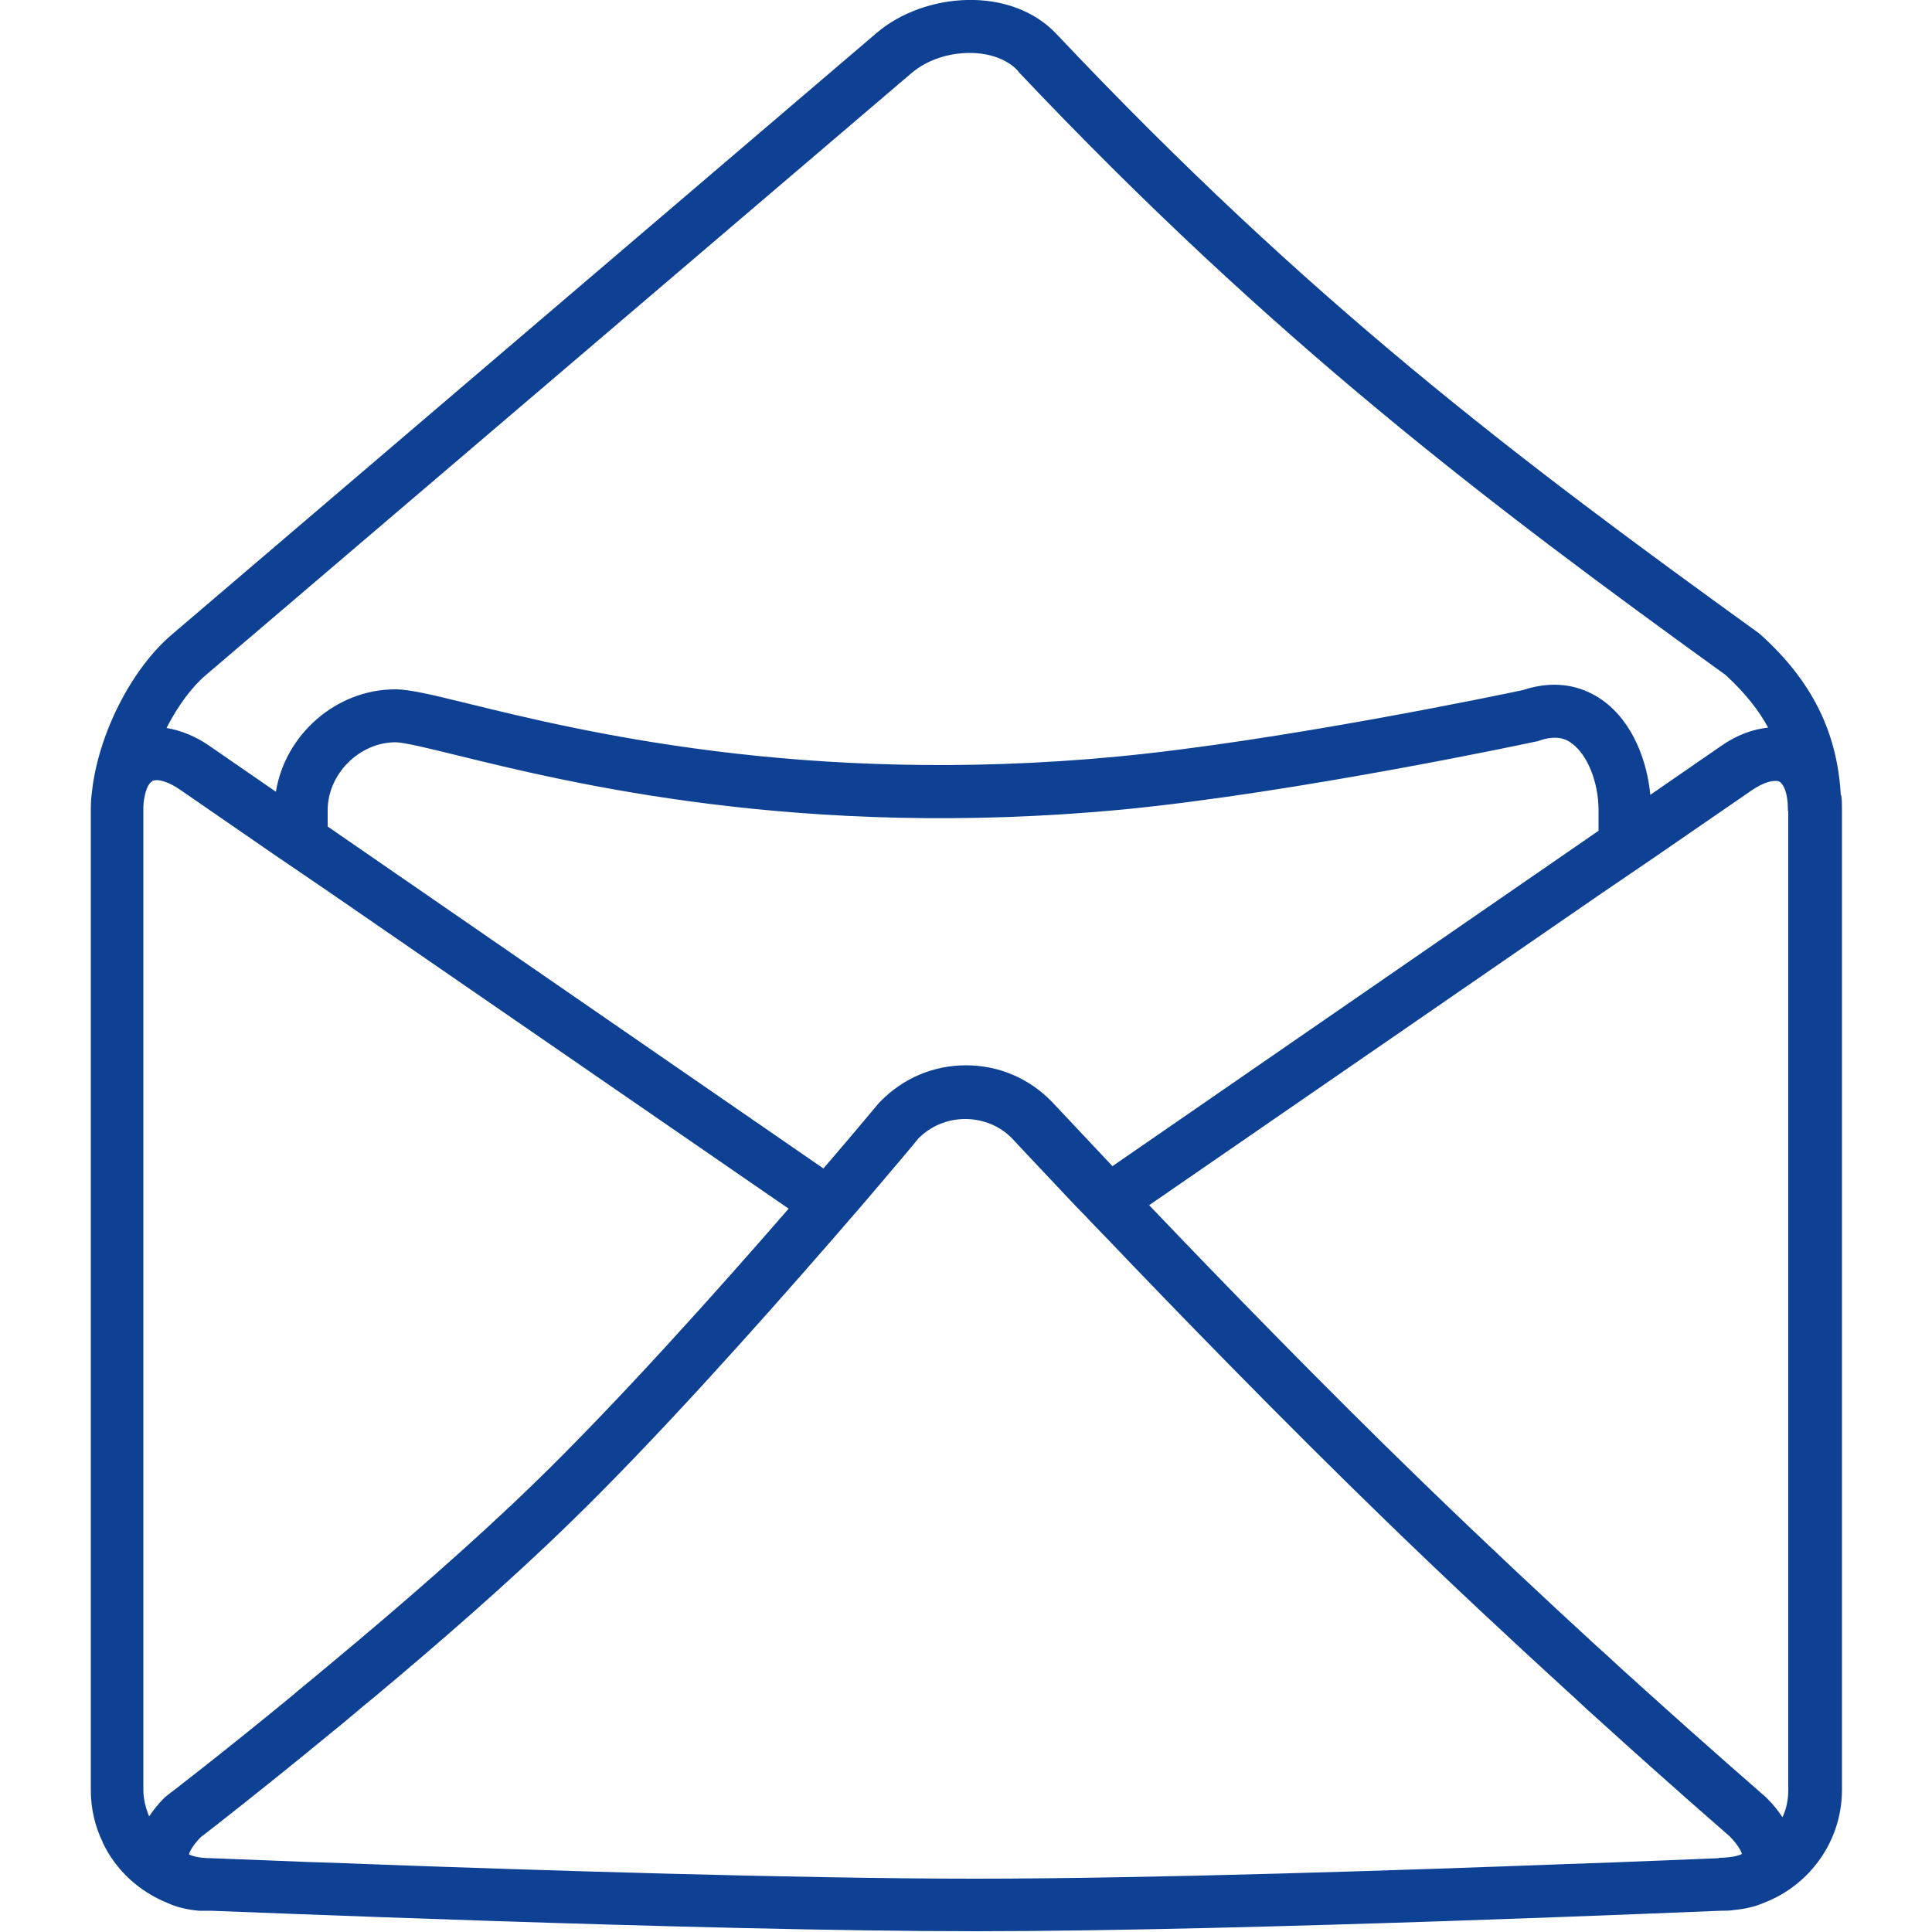 <?xml version="1.0" encoding="UTF-8"?><svg id="Piktogramme" xmlns="http://www.w3.org/2000/svg" viewBox="0 0 50 50"><path d="M47.64,20.58c-.09-1.63-.75-2.96-2.07-4.15-.02-.02-.04-.03-.06-.05-6.29-4.54-11.62-8.57-18.14-15.47-1.19-1.3-3.45-1.11-4.68-.06L4.45,16.42c-1.06,.9-1.91,2.6-2.07,4.07-.02,.14-.03,.29-.03,.45v.04s0,0,0,0v25.35c0,.48,.11,.94,.31,1.35,0,0,0,.02,.01,.03,.34,.7,.94,1.25,1.67,1.54,.21,.1,.48,.17,.81,.2,0,0,.02,0,.03,0,.02,0,.05,0,.07,0,.03,0,.06,0,.09,0,.04,0,.07,0,.12,0h0c.13,0,12.73,.53,19.78,.53s19.2-.53,19.29-.53c.13,0,.24,0,.35-.02,.32-.03,.58-.1,.78-.19,1.17-.45,2.01-1.59,2.01-2.92V20.93c0-.12,0-.23-.02-.35ZM5.34,17.46L23.58,1.9c.42-.36,.98-.53,1.52-.53,.5,0,.97,.16,1.25,.47,0,0,0,0,0,.01,6.59,6.97,12.19,11.2,18.31,15.62,.51,.47,.86,.92,1.1,1.36-.39,.04-.81,.19-1.21,.47l-1.84,1.27c-.08-.85-.44-1.88-1.24-2.45-.41-.29-1.1-.58-2.06-.26-.52,.11-6.3,1.32-10.49,1.72-8.11,.77-13.98-.68-16.8-1.37-.94-.23-1.51-.37-1.89-.37-1.53,0-2.85,1.17-3.09,2.65l-1.71-1.18c-.37-.26-.76-.41-1.12-.47,.28-.55,.64-1.05,1.02-1.37Zm-1.4,2.75s.07-.02,.11-.02c.14,0,.35,.07,.6,.24l2.45,1.69,.69,.47,.69,.47,11.93,8.22c-1.85,2.13-4.46,5.05-6.63,7.15-1.57,1.52-3.45,3.15-5.12,4.54-.18,.15-.36,.3-.54,.45-.18,.15-.37,.3-.54,.45-1.85,1.52-3.23,2.58-3.26,2.6-.02,.02-.05,.04-.07,.06-.17,.17-.29,.33-.39,.48-.09-.22-.15-.45-.15-.7V20.93c0-.12,.01-.21,.03-.3,.04-.23,.12-.37,.2-.41Zm4.54,1.19v-.43c0-.94,.82-1.76,1.76-1.76,.21,0,.87,.16,1.56,.33,2.89,.71,8.92,2.2,17.26,1.41,4.45-.43,10.62-1.74,10.69-1.76,.03,0,.05-.01,.08-.02,.46-.16,.71-.04,.85,.07,.4,.29,.69,1,.69,1.73v.53l-12.58,8.68c-.96-1.02-1.56-1.66-1.58-1.68-.59-.6-1.37-.93-2.21-.93s-1.62,.33-2.21,.93c-.01,.01-.03,.03-.04,.04-.02,.02-.57,.69-1.44,1.7l-12.83-8.85Zm37.8-.42v25.35c0,.25-.05,.49-.15,.7-.1-.15-.22-.31-.39-.48-.01-.01-.03-.03-.04-.04-.02-.02-1.32-1.14-3.28-2.91-.17-.16-.36-.32-.54-.49-.18-.17-.37-.34-.56-.51-1.34-1.23-2.89-2.68-4.5-4.24-2.58-2.5-5.22-5.22-7.08-7.17l11.62-8.01,.69-.47,.69-.47,2.6-1.79c.25-.17,.46-.24,.6-.24,.05,0,.09,0,.11,.02,.11,.06,.22,.3,.22,.7,0,0,0,0,0,.01v.05Zm-1.79,27.11s-.99,.04-2.51,.1c-.43,.02-.9,.03-1.41,.05-4.19,.16-10.82,.38-15.34,.38s-11.47-.22-15.8-.38c-.51-.02-.98-.04-1.41-.05-1.53-.06-2.5-.1-2.55-.1-.33,0-.51-.06-.58-.1,0,0,0,0,0,0,0,0,0,0,0,0,.02-.08,.1-.23,.3-.44,.25-.19,1.6-1.24,3.35-2.68,.19-.15,.38-.31,.57-.47,.19-.16,.39-.33,.59-.49,1.65-1.38,3.48-2.97,5.02-4.47,2.24-2.17,4.94-5.2,6.81-7.35,.16-.18,.31-.36,.45-.52,.16-.18,.31-.36,.45-.52,.74-.87,1.24-1.46,1.34-1.59,.32-.32,.75-.5,1.21-.5s.9,.18,1.21,.5c.02,.02,.55,.59,1.43,1.52,.15,.16,.31,.33,.48,.5,.15,.16,.31,.33,.48,.5,1.87,1.96,4.6,4.77,7.27,7.36,1.67,1.62,3.28,3.12,4.66,4.38,.18,.16,.35,.32,.52,.48,.18,.16,.35,.32,.52,.47,1.8,1.63,3.04,2.7,3.22,2.86,.21,.22,.29,.37,.31,.45,0,0,0,0,0,0,0,0,0,0,0,0-.07,.04-.24,.09-.56,.1-.01,0-.02,0-.03,0,0,0,0,0-.01,0Z" fill="#0e4194"/></svg>